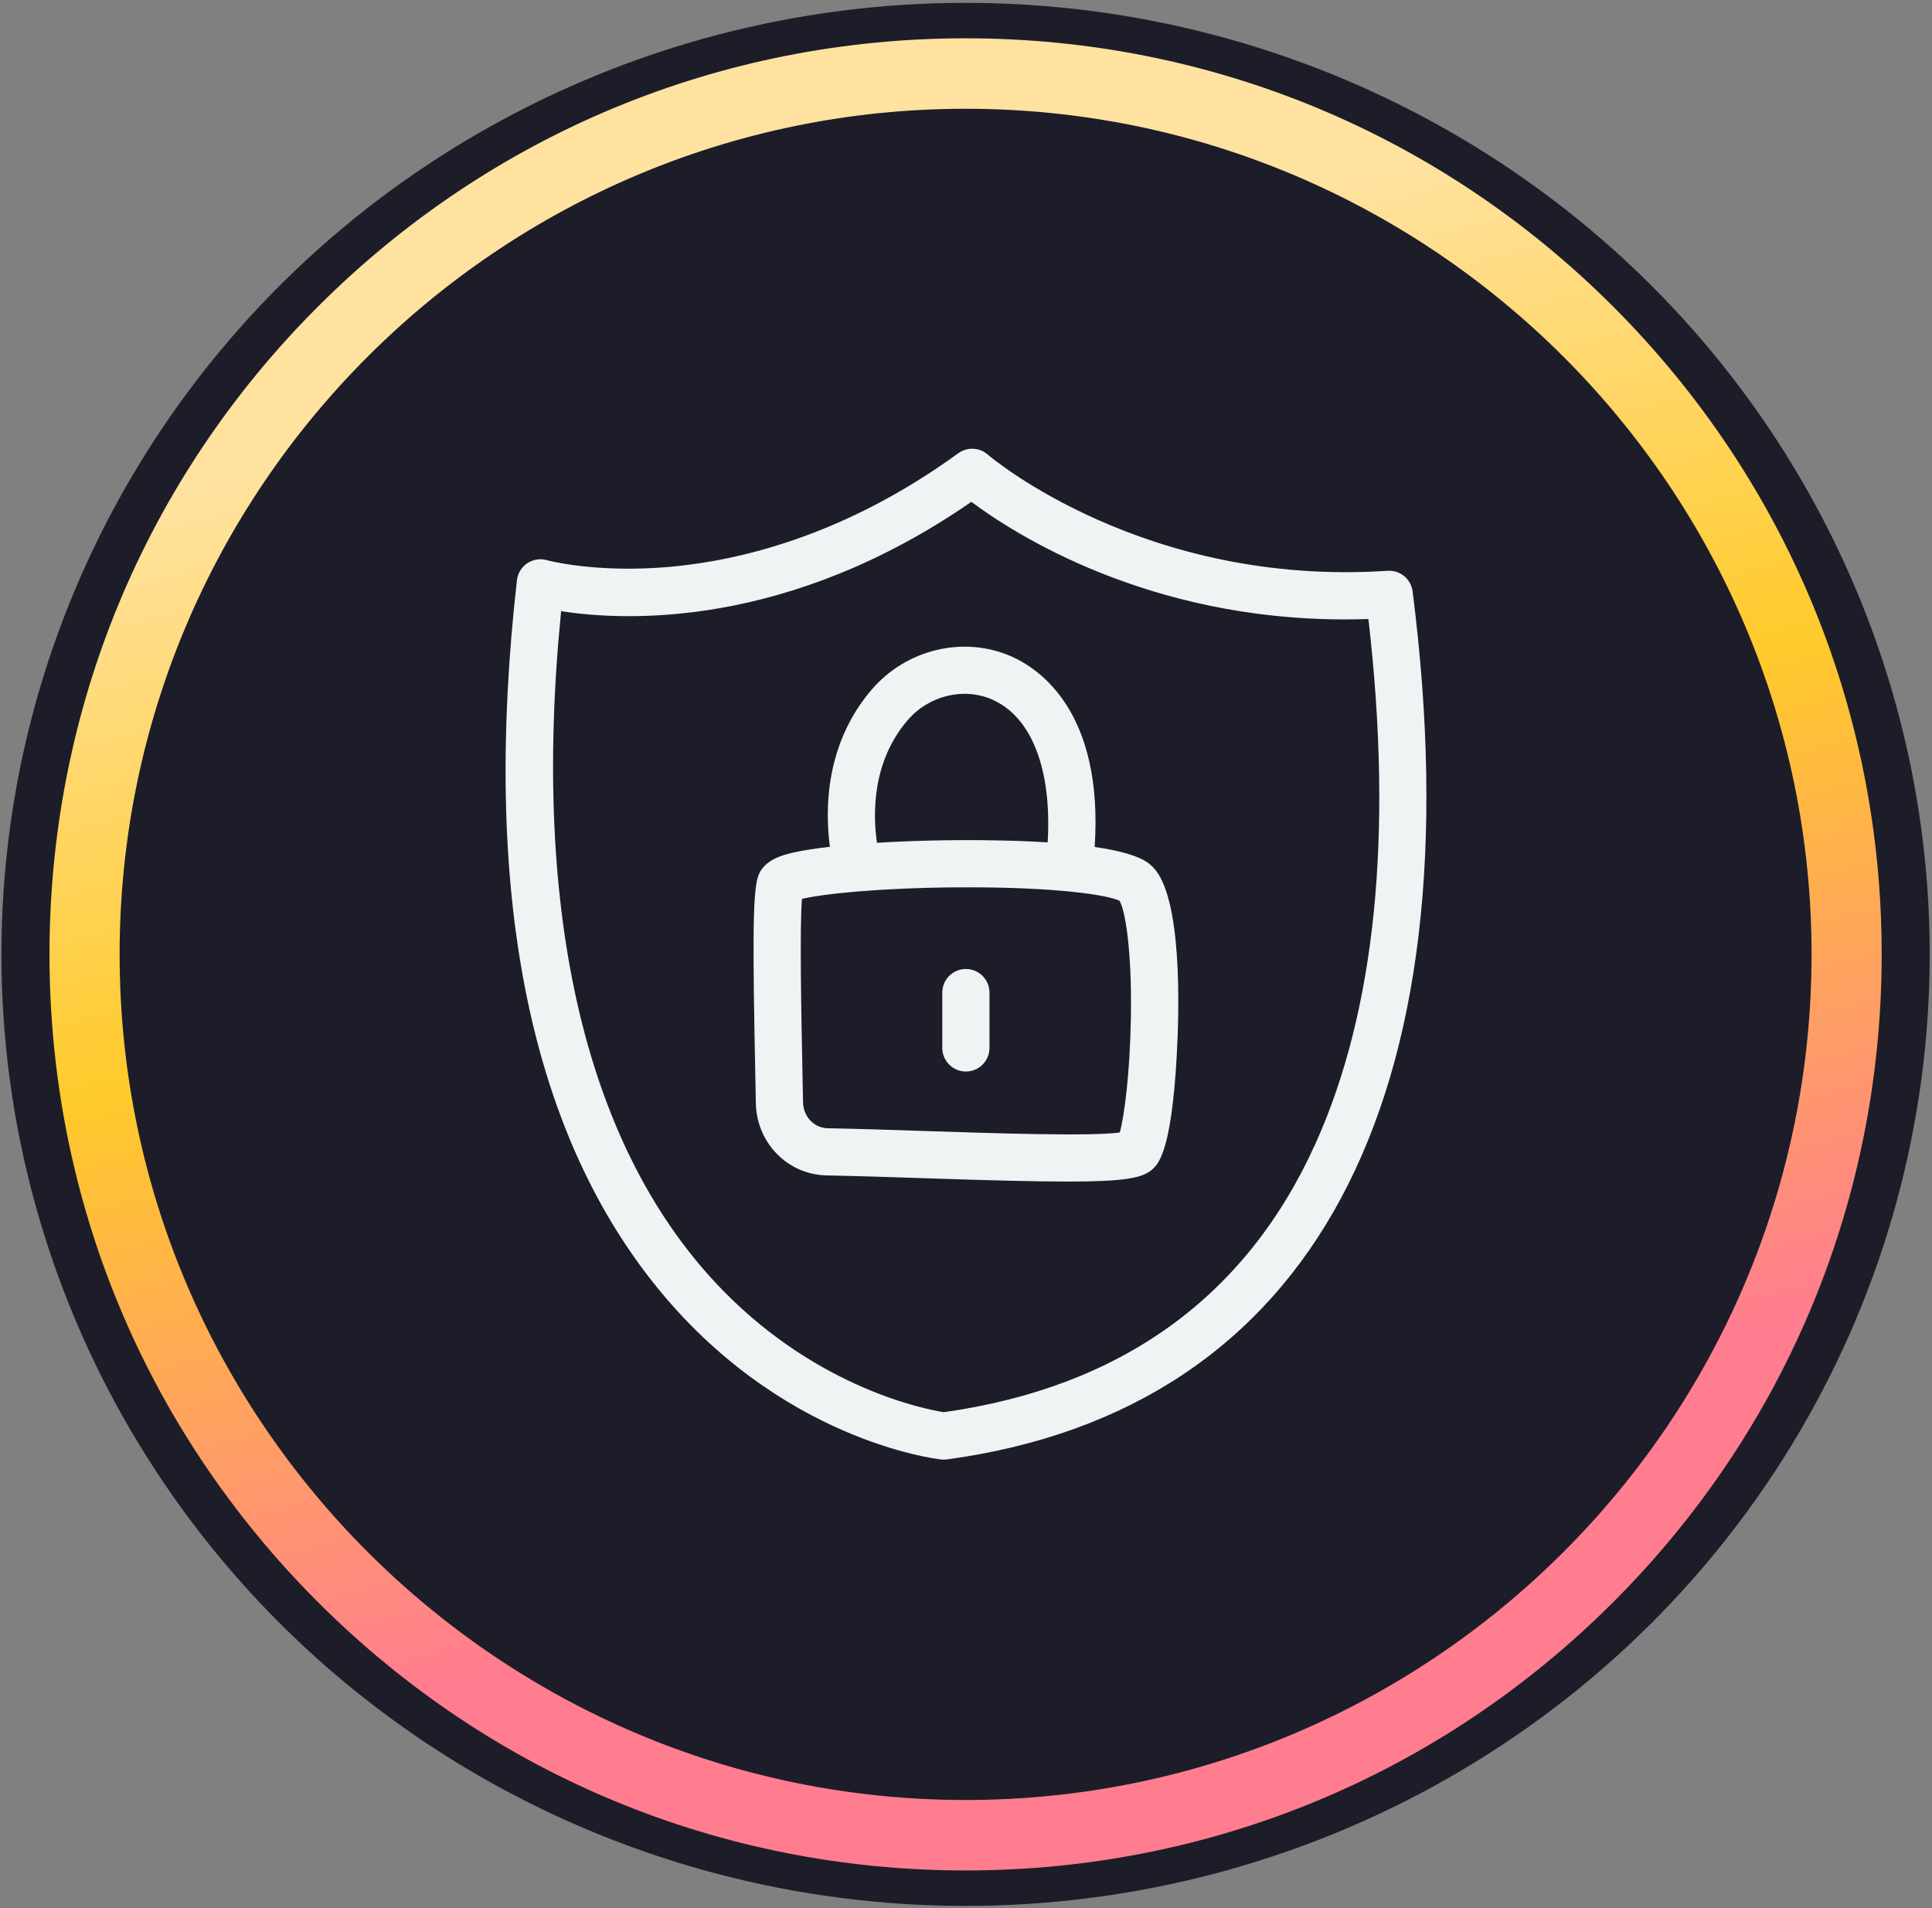 <?xml version="1.0" encoding="UTF-8"?>
<svg xmlns="http://www.w3.org/2000/svg"
  xmlns:xlink="http://www.w3.org/1999/xlink" viewBox="0 0 573 566">
  <rect x="0" y="0" width="573" height="566" fill="#808080" stroke="none"/>
  <defs>
    <style>.cls-1{fill:#f0f3f3;}.cls-2{fill:#1c1d28;}.cls-3{fill:url(#linear-gradient);}</style>
    <linearGradient id="linear-gradient" x1="236.147" y1="471.707" x2="329.833" y2="123.342" gradientTransform="translate(0 568) scale(1 -1)" gradientUnits="userSpaceOnUse">
      <stop offset="0" stop-color="#ffe2a0"/>
      <stop offset=".465" stop-color="#ffca2b"/>
      <stop offset="1" stop-color="#ff7d8f"/>
    </linearGradient>
  </defs>
  <g id="Layer_1">
    <ellipse class="cls-2" cx="286.372" cy="283.059" rx="285.95" ry="282.215"/>
    <path class="cls-3" d="M478.477,90.959c-51.3-51.3-119.5-79.6-192.1-79.6s-140.8,28.3-192.1,79.6C42.977,142.259,14.677,210.459,14.677,283.059s28.3,140.8,79.6,192.1c51.3,51.3,119.5,79.6,192.1,79.6s140.8-28.3,192.1-79.6c51.3-51.3,79.6-119.5,79.6-192.1s-28.3-140.7-79.6-192.1ZM286.377,533.859c-138.3,0-250.9-112.5-250.9-250.8S147.977,32.259,286.377,32.259c138.3,0,250.9,112.5,250.9,250.8s-112.6,250.8-250.9,250.8Z"/>
  </g>
  <g id="Layer_3">
    <path class="cls-1" d="M411.546,169.288c-72.3,4.821-117.921-33.87-118.613-34.468-2.459-2.15-6.08-2.313-8.723-.393-33.808,24.566-65.154,31.88-85.498,33.689-22.086,1.963-36.396-1.941-36.519-1.976-1.977-.565-4.104-.231-5.815.913-1.711,1.145-2.83,2.983-3.062,5.028-10.408,91.649,3.327,161.912,40.822,208.836,36.903,46.184,83.067,51.738,85.014,51.952.255.028.51.042.765.042.315,0,.631-.021.943-.063,108.305-14.733,157.348-106.167,138.097-257.459-.468-3.673-3.722-6.355-7.41-6.101ZM389.99,339.536c-20.524,45.227-57.552,71.905-110.066,79.307-5.322-.837-37.013-6.913-65.563-36.152-40.409-41.382-56.931-110.929-47.944-201.428,18.638,2.923,66.979,5.393,121.674-32.426,12.718,9.506,52.148,34.88,110.71,34.878,2.317-0,4.673-.04,7.05-.123,7.395,64.007,2.065,116.444-15.859,155.944Z"/>
    <path class="cls-1" d="M324.662,251.203c2.646-39.843-16.161-52.758-24.741-56.531-14.087-6.193-31.105-2.141-41.387,9.854-13.893,16.209-13.847,35.767-12.399,46.622-4.404.503-8.137,1.087-10.927,1.737-2.843.662-8.758,2.038-10.398,7.114-1.675,5.18-1.531,21.834-.805,58.599l.167,8.585c.224,11.806,9.455,21.221,21.017,21.436,8.76.163,18.675.491,29.171.838,19.163.634,32.701.982,42.39.981,16.566,0,21.866-1.019,24.715-3.368,1.923-1.586,5.923-4.886,7.543-34.049.768-13.808,1.623-46.879-6.972-55.741-1.31-1.351-4.039-4.147-17.373-6.076ZM269.163,213.638c6.302-7.353,16.633-9.883,25.122-6.149,11.746,5.165,17.704,20.771,16.434,42.349-5.329-.335-11.571-.565-18.946-.642-10.969-.115-22.006.173-31.675.767-1.184-8.099-1.656-23.818,9.064-36.325ZM335.401,301.945c-.278,16.348-1.96,29.216-3.29,33.933-8.439,1.201-37.527.239-57.289-.414-10.085-.333-20.513-.679-29.373-.844h-.001c-4.001-.074-7.198-3.457-7.278-7.702l-.168-8.598c-.347-17.531-.851-43.025-.159-51.698,6.064-1.517,23.152-3.298,46.353-3.443,29.097-.175,44.48,2.291,47.864,4.001,1.547,2.678,3.695,13.99,3.342,34.764Z"/>
    <path class="cls-1" d="M286.466,287.398c-3.866,0-7,3.134-7,7v16.406c0,3.866,3.134,7,7,7s7-3.134,7-7v-16.406c0-3.866-3.134-7-7-7Z"/>
  </g>
</svg>